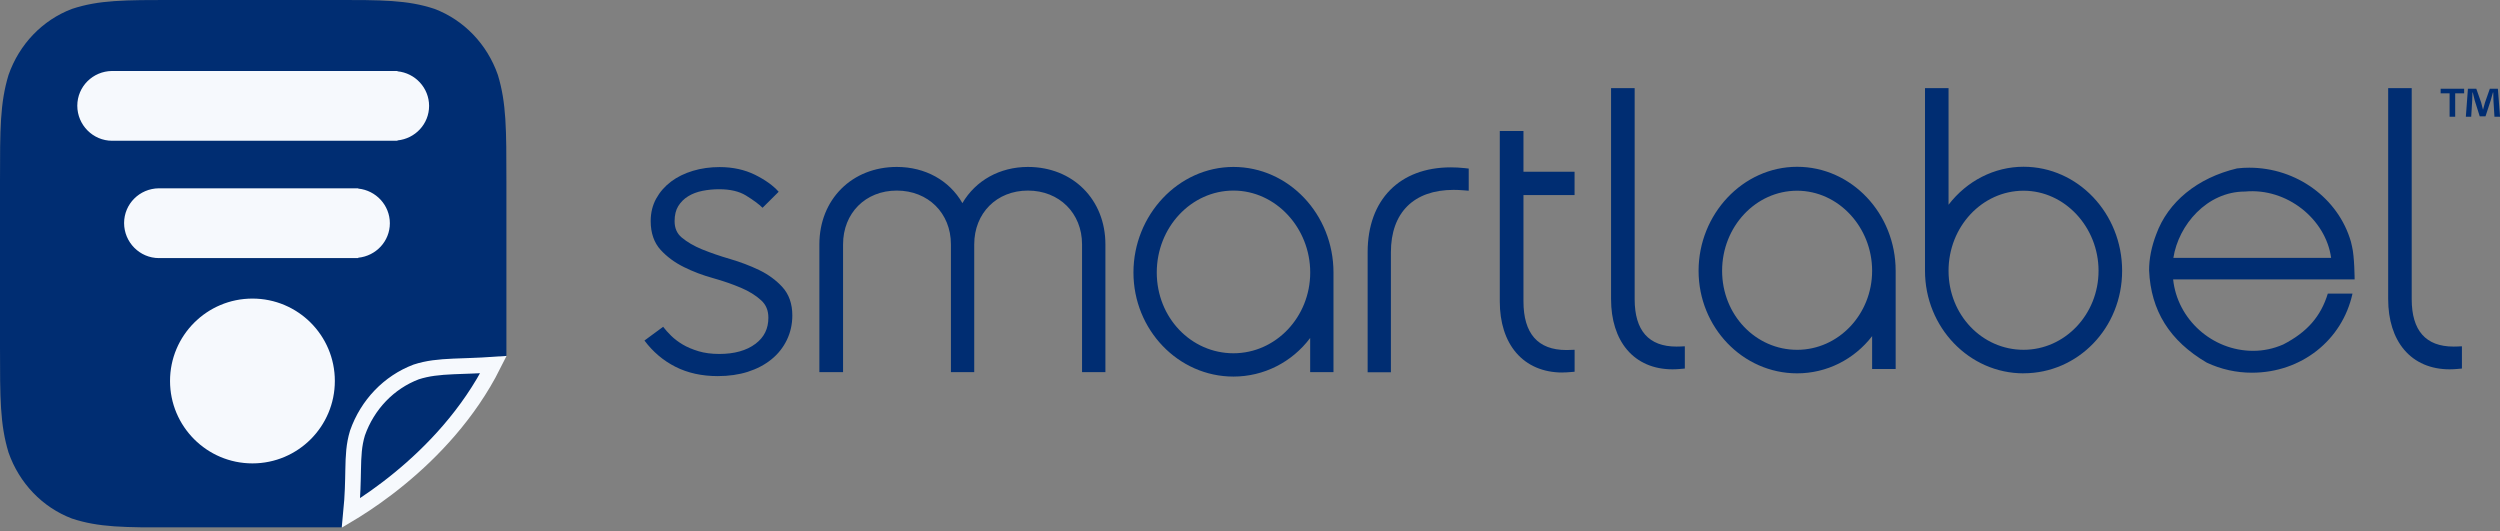 <svg width="160" height="34" viewBox="0 0 160 34" fill="none" xmlns="http://www.w3.org/2000/svg">
<rect x="0" y="0" width="160" height="34" fill="#808080" stroke="none"/>
<g clip-path="url(#clip0_4505_12381)">
<path d="M41.245 21.794C41.783 22.515 42.447 23.079 43.23 23.475C44.01 23.87 44.92 24.071 45.933 24.071C46.642 24.071 47.292 23.977 47.865 23.794C48.444 23.608 48.949 23.342 49.368 23.002C49.794 22.659 50.124 22.24 50.358 21.758C50.591 21.277 50.709 20.748 50.709 20.187C50.709 19.445 50.494 18.831 50.065 18.364C49.667 17.93 49.167 17.564 48.58 17.28C48.013 17.009 47.386 16.769 46.719 16.574C46.078 16.388 45.478 16.181 44.934 15.96C44.415 15.747 43.974 15.49 43.626 15.198C43.322 14.941 43.174 14.598 43.174 14.155C43.174 13.765 43.254 13.44 43.407 13.192C43.567 12.935 43.779 12.722 44.036 12.566C44.302 12.4 44.607 12.285 44.943 12.217C45.295 12.146 45.661 12.111 46.03 12.111C46.733 12.111 47.312 12.247 47.747 12.516C48.21 12.802 48.568 13.065 48.804 13.298L49.835 12.273C49.486 11.878 48.978 11.514 48.326 11.189C47.664 10.861 46.899 10.693 46.057 10.693C45.451 10.693 44.878 10.773 44.35 10.932C43.815 11.092 43.345 11.322 42.953 11.618C42.551 11.919 42.232 12.285 42.001 12.702C41.762 13.13 41.644 13.617 41.644 14.152C41.644 14.911 41.859 15.534 42.285 15.998C42.687 16.436 43.183 16.802 43.768 17.091C44.335 17.375 44.964 17.614 45.635 17.8C46.279 17.98 46.875 18.187 47.413 18.415C47.933 18.633 48.37 18.905 48.715 19.221C49.026 19.505 49.176 19.868 49.176 20.332C49.176 21.038 48.907 21.584 48.352 22.003C47.779 22.435 46.999 22.653 46.036 22.653C45.54 22.653 45.091 22.594 44.707 22.479C44.317 22.361 43.974 22.216 43.691 22.048C43.407 21.877 43.159 21.69 42.955 21.49C42.749 21.286 42.577 21.097 42.441 20.914L41.245 21.794Z" fill="#002D72"/>
<path d="M69.251 23.817V15.638C69.251 13.644 67.795 12.197 65.789 12.197C63.783 12.197 62.351 13.644 62.351 15.638V23.817H60.859V15.638C60.859 13.644 59.403 12.197 57.394 12.197C55.386 12.197 53.956 13.644 53.956 15.638V23.817H52.44V15.638C52.44 12.767 54.523 10.684 57.394 10.684C59.214 10.684 60.761 11.544 61.594 13C62.445 11.544 63.993 10.684 65.789 10.684C68.66 10.684 70.746 12.767 70.746 15.638V23.817H69.254H69.251Z" fill="#002D72"/>
<path d="M78.942 24.101C75.412 24.101 72.541 21.111 72.541 17.44C72.541 13.768 75.412 10.684 78.942 10.684C82.472 10.684 85.343 13.715 85.343 17.44V23.817H83.851V21.631C82.679 23.188 80.877 24.101 78.939 24.101H78.942ZM78.942 12.197C76.236 12.197 74.033 14.548 74.033 17.44C74.033 20.332 76.233 22.609 78.942 22.609C81.651 22.609 83.854 20.29 83.854 17.44C83.854 14.589 81.651 12.197 78.942 12.197Z" fill="#002D72"/>
<path d="M87.529 23.817V16.137C87.529 12.79 89.57 10.711 92.855 10.711C93.136 10.711 93.428 10.726 93.724 10.758L93.998 10.788V12.206L93.665 12.179C93.446 12.161 93.233 12.152 93.029 12.152C90.48 12.152 89.018 13.609 89.018 16.143V23.823H87.526L87.529 23.817Z" fill="#002D72"/>
<path d="M99.995 23.841C98.766 23.841 97.741 23.401 97.032 22.574C96.347 21.773 95.986 20.639 95.986 19.292V8.383H97.502V10.992H100.772V12.483H97.502V19.289C97.502 21.354 98.426 22.402 100.252 22.402C100.32 22.402 100.385 22.402 100.456 22.396L100.775 22.385V23.791L100.497 23.814C100.329 23.829 100.16 23.838 99.998 23.838L99.995 23.841Z" fill="#002D72"/>
<path d="M107.046 23.637C105.832 23.637 104.825 23.203 104.13 22.382C103.463 21.593 103.108 20.473 103.108 19.147V5.642H104.618V19.147C104.618 21.159 105.519 22.181 107.294 22.181C107.359 22.181 107.424 22.181 107.492 22.178L107.829 22.163V23.587L107.533 23.613C107.365 23.628 107.202 23.637 107.043 23.637H107.046Z" fill="#002D72"/>
<path d="M115.016 23.894C111.539 23.894 108.709 20.949 108.709 17.331C108.709 13.712 111.539 10.675 115.016 10.675C118.492 10.675 121.322 13.662 121.322 17.331V23.616H119.816V21.513C118.664 23.005 116.909 23.894 115.016 23.894ZM115.016 12.206C112.369 12.206 110.215 14.504 110.215 17.331C110.215 20.157 112.369 22.388 115.016 22.388C117.662 22.388 119.816 20.119 119.816 17.331C119.816 14.542 117.662 12.206 115.016 12.206Z" fill="#002D72"/>
<path d="M129.507 23.894C126.03 23.894 123.2 20.949 123.2 17.331V5.642H124.707V13.104C125.873 11.582 127.631 10.672 129.507 10.672C132.986 10.672 135.816 13.659 135.816 17.328C135.816 20.996 132.986 23.891 129.507 23.891V23.894ZM129.507 12.206C126.86 12.206 124.707 14.504 124.707 17.331C124.707 20.157 126.86 22.387 129.507 22.387C132.153 22.387 134.307 20.119 134.307 17.331C134.307 14.542 132.153 12.206 129.507 12.206Z" fill="#002D72"/>
<path d="M148.982 18.784C148.533 20.252 147.662 21.253 146.129 22.045C145.515 22.314 144.868 22.453 144.2 22.453C141.577 22.453 139.347 20.432 139.081 17.883H150.696C150.696 17.883 150.69 16.427 150.53 15.774C150.504 15.671 150.48 15.573 150.456 15.458C149.647 12.675 146.971 10.732 143.952 10.732C143.704 10.732 143.456 10.743 143.169 10.779C140.635 11.381 138.75 12.92 137.997 15C137.696 15.786 137.542 16.554 137.542 17.304C137.654 19.883 138.851 21.809 141.234 23.209C142.147 23.637 143.122 23.853 144.123 23.853C147.281 23.853 149.904 21.779 150.56 18.79H148.982V18.784ZM143.683 12.259C146.353 12.008 148.852 14.019 149.192 16.503H139.096C139.424 14.394 141.246 12.259 143.68 12.259H143.683Z" fill="#002D72"/>
<path d="M156.78 23.637C155.566 23.637 154.559 23.203 153.865 22.382C153.197 21.593 152.843 20.473 152.843 19.147V5.642H154.349V19.147C154.349 21.159 155.25 22.181 157.028 22.181C157.093 22.181 157.158 22.181 157.226 22.178L157.563 22.163V23.587L157.268 23.613C157.099 23.628 156.937 23.637 156.777 23.637H156.78Z" fill="#002D72"/>
<path d="M157.705 5.677V5.973H157.132V7.47H156.774V5.973H156.201V5.677H157.705ZM159.645 7.473L159.58 6.419C159.575 6.28 159.575 6.109 159.569 5.917H159.548C159.501 6.076 159.45 6.286 159.397 6.451L159.072 7.447H158.703L158.381 6.425C158.349 6.286 158.295 6.076 158.257 5.917H158.236C158.236 6.082 158.23 6.253 158.222 6.419L158.157 7.473H157.814L157.947 5.677H158.482L158.792 6.555C158.83 6.694 158.866 6.826 158.91 7.01H158.916C158.963 6.844 159.001 6.694 159.04 6.561L159.35 5.677H159.864L160.003 7.473H159.645Z" fill="#002D72"/>
<path d="M32.41 22.142V11.609C32.41 8.265 32.41 6.596 31.863 4.794C31.178 2.83 29.692 1.282 27.805 0.567C26.077 -0.003 24.473 -0.003 21.262 -0.003H11.148C7.937 2.41953e-05 6.333 2.41925e-05 4.605 0.57C2.718 1.285 1.232 2.83 0.546 4.797C0 6.596 0 8.268 0 11.612V22.145C0 25.489 0 27.158 0.546 28.96C1.232 30.924 2.718 32.472 4.605 33.187C6.333 33.757 7.937 33.757 11.148 33.757H21.262C21.469 33.757 21.667 33.757 21.859 33.757L32.41 22.769C32.41 22.568 32.41 22.361 32.41 22.148V22.142Z" fill="#002D72"/>
<path d="M31.58 23.337C29.991 26.503 27.635 28.933 25.6 30.606C24.503 31.509 23.505 32.186 22.783 32.638C22.67 32.708 22.563 32.772 22.465 32.831C22.577 31.686 22.586 30.816 22.601 30.082C22.619 29.153 22.647 28.48 22.879 27.713C23.519 25.891 24.896 24.464 26.634 23.805C27.37 23.565 28.097 23.493 29.013 23.452C29.73 23.42 30.568 23.406 31.58 23.337Z" fill="#002D72" stroke="#F6F9FD"/>
<path d="M7.222 9.009H25.438V8.986C26.573 8.876 27.462 7.931 27.462 6.779C27.462 5.627 26.573 4.673 25.438 4.564V4.543H25.246C25.246 4.543 25.229 4.543 25.22 4.543C25.211 4.543 25.202 4.543 25.193 4.543H7.169C5.937 4.555 4.947 5.544 4.947 6.767C4.947 7.99 5.94 9.009 7.18 9.009C7.192 9.009 7.21 9.006 7.222 9.006V9.009Z" fill="#F6F9FD"/>
<path d="M10.217 16.515H22.927V16.494C24.062 16.382 24.951 15.44 24.951 14.288C24.951 13.136 24.062 12.182 22.927 12.07V12.052H22.735C22.735 12.052 22.718 12.052 22.709 12.052C22.697 12.052 22.688 12.052 22.682 12.052H10.164C8.932 12.064 7.942 13.053 7.942 14.276C7.942 15.499 8.935 16.518 10.175 16.518C10.187 16.518 10.205 16.512 10.214 16.512L10.217 16.515Z" fill="#F6F9FD"/>
<path d="M10.882 24.381C10.882 21.469 13.245 19.109 16.157 19.109C19.07 19.109 21.43 21.469 21.43 24.381C21.43 27.294 19.07 29.657 16.157 29.657C13.245 29.657 10.882 27.294 10.882 24.381Z" fill="#F6F9FD"/>
</g>
<defs>
<clipPath id="clip0_4505_12381">
<rect width="160" height="33.751" fill="white"/>
</clipPath>
</defs>
</svg>
